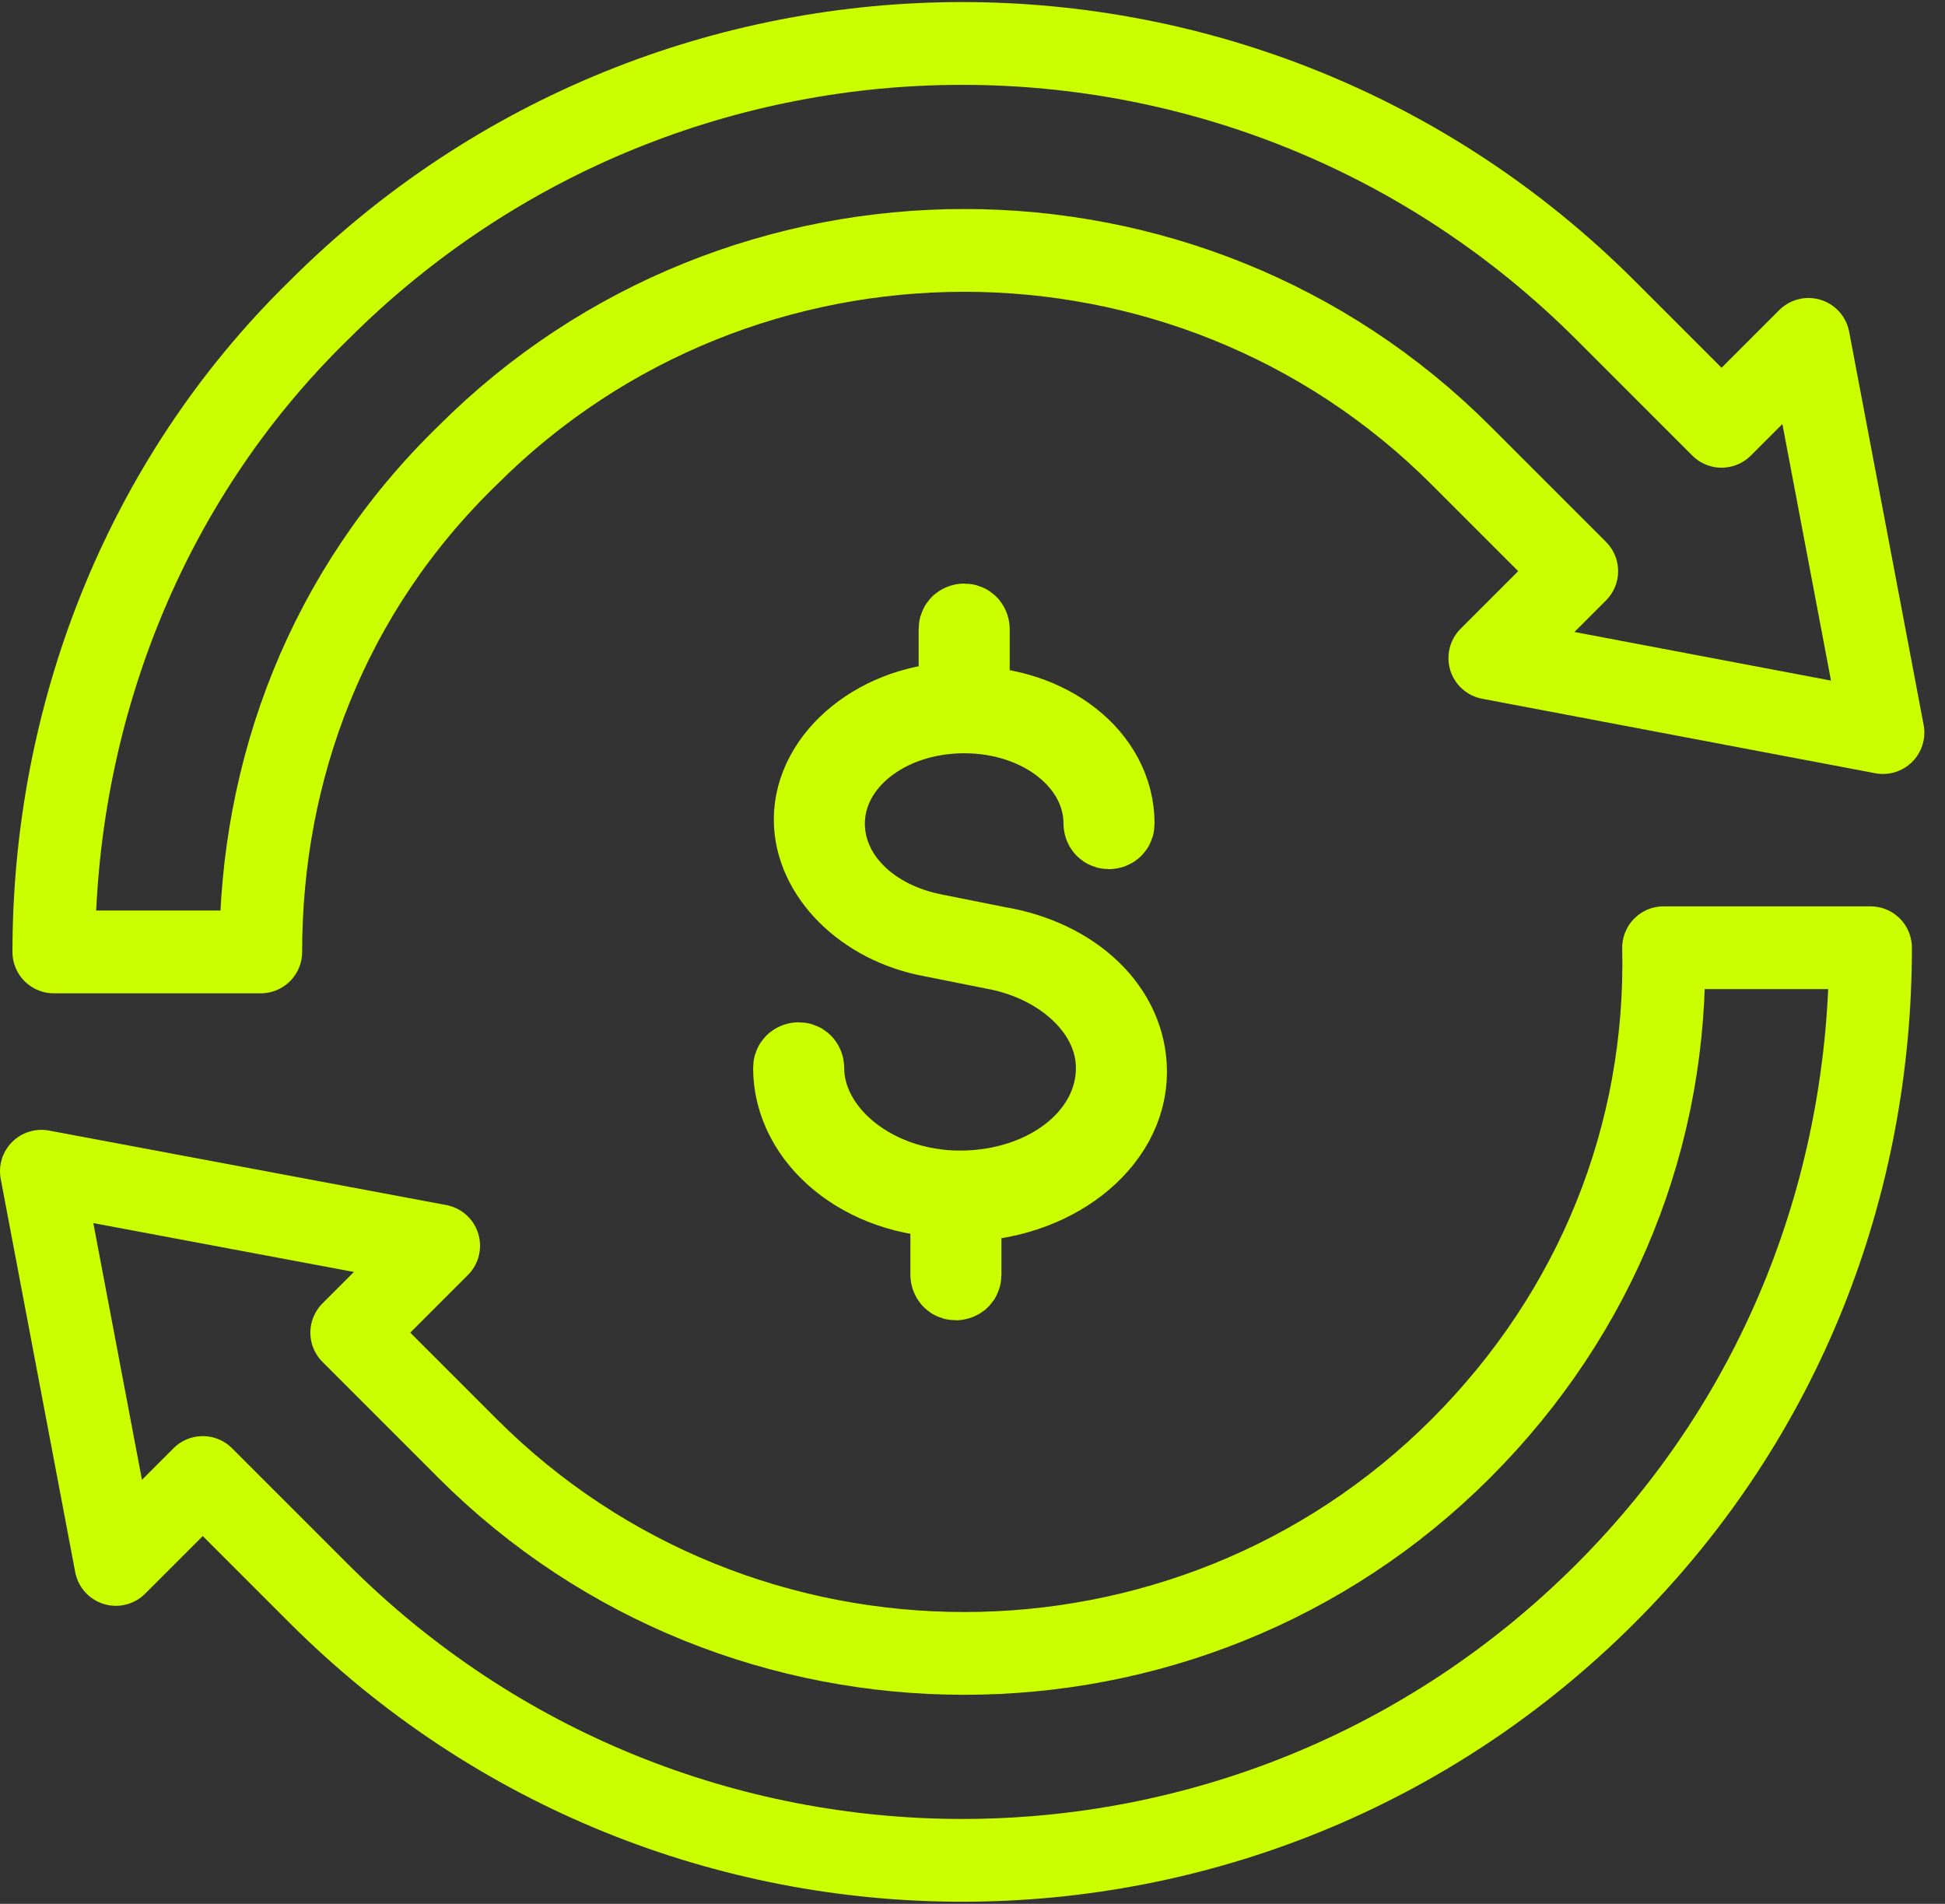 <?xml version="1.0" encoding="UTF-8"?>
<svg xmlns="http://www.w3.org/2000/svg" width="47" height="46" viewBox="0 0 47 46" fill="none">
  <rect x="0" y="0" width="47" height="46" fill="#333333" stroke="none"/>
  <g clip-path="url(#clip0_3832_1417)">
    <path d="M11.301 11C17.901 4.4 28.701 4.4 35.301 11L38.101 13.8L36.001 15.9L45.501 17.7L43.701 8.2L41.601 10.3L38.801 7.5C30.201 -1.1 16.301 -1.1 7.701 7.5C3.401 11.7 1.301 17.4 1.301 23H6.301C6.301 18.6 7.901 14.3 11.301 11Z" stroke="#CBFF00" stroke-width="2" stroke-miterlimit="10" stroke-linecap="round" stroke-linejoin="round"></path>
    <path d="M35.3 34.999C28.7 41.599 17.9 41.599 11.3 34.999L8.5 32.199L10.6 30.099L1 28.299L2.8 37.799L4.9 35.699L7.7 38.499C16.3 47.099 30.2 47.099 38.8 38.499C43.1 34.199 45.2 28.599 45.2 22.899H40.2C40.3 27.399 38.6 31.699 35.3 34.999Z" stroke="#CBFF00" stroke-width="2" stroke-miterlimit="10" stroke-linecap="round" stroke-linejoin="round"></path>
    <path d="M27.199 25.9C27.199 24.4 25.899 23.2 24.099 22.9L22.599 22.6C20.999 22.3 19.899 21.2 19.899 19.9C19.899 18.4 21.399 17.2 23.299 17.2C25.199 17.2 26.699 18.4 26.699 19.9C26.699 19.9 26.699 20 26.799 20C26.799 20 26.899 20 26.899 19.9C26.899 18.3 25.299 17.1 23.399 17.1V15.2C23.399 15.2 23.399 15.1 23.299 15.1C23.299 15.1 23.199 15.1 23.199 15.2V17C21.299 17 19.699 18.3 19.699 19.8C19.699 21.1 20.899 22.3 22.499 22.6L23.999 22.9C25.699 23.2 26.999 24.4 26.999 25.8C26.999 27.5 25.299 28.8 23.199 28.8C21.099 28.8 19.399 27.4 19.399 25.8C19.399 25.8 19.399 25.7 19.299 25.7C19.299 25.7 19.199 25.7 19.199 25.8C19.199 27.5 20.899 28.9 22.999 28.9V30.8C22.999 30.8 22.999 30.9 23.099 30.9C23.099 30.9 23.199 30.9 23.199 30.8V29C25.399 29 27.199 27.6 27.199 25.9Z" stroke="#CBFF00" stroke-width="2" stroke-miterlimit="10" stroke-linecap="round" stroke-linejoin="round"></path>
  </g>
  <defs>
    <clipPath id="clip0_3832_1417">
      <rect width="46.5" height="46" fill="white"></rect>
    </clipPath>
  </defs>
</svg>
